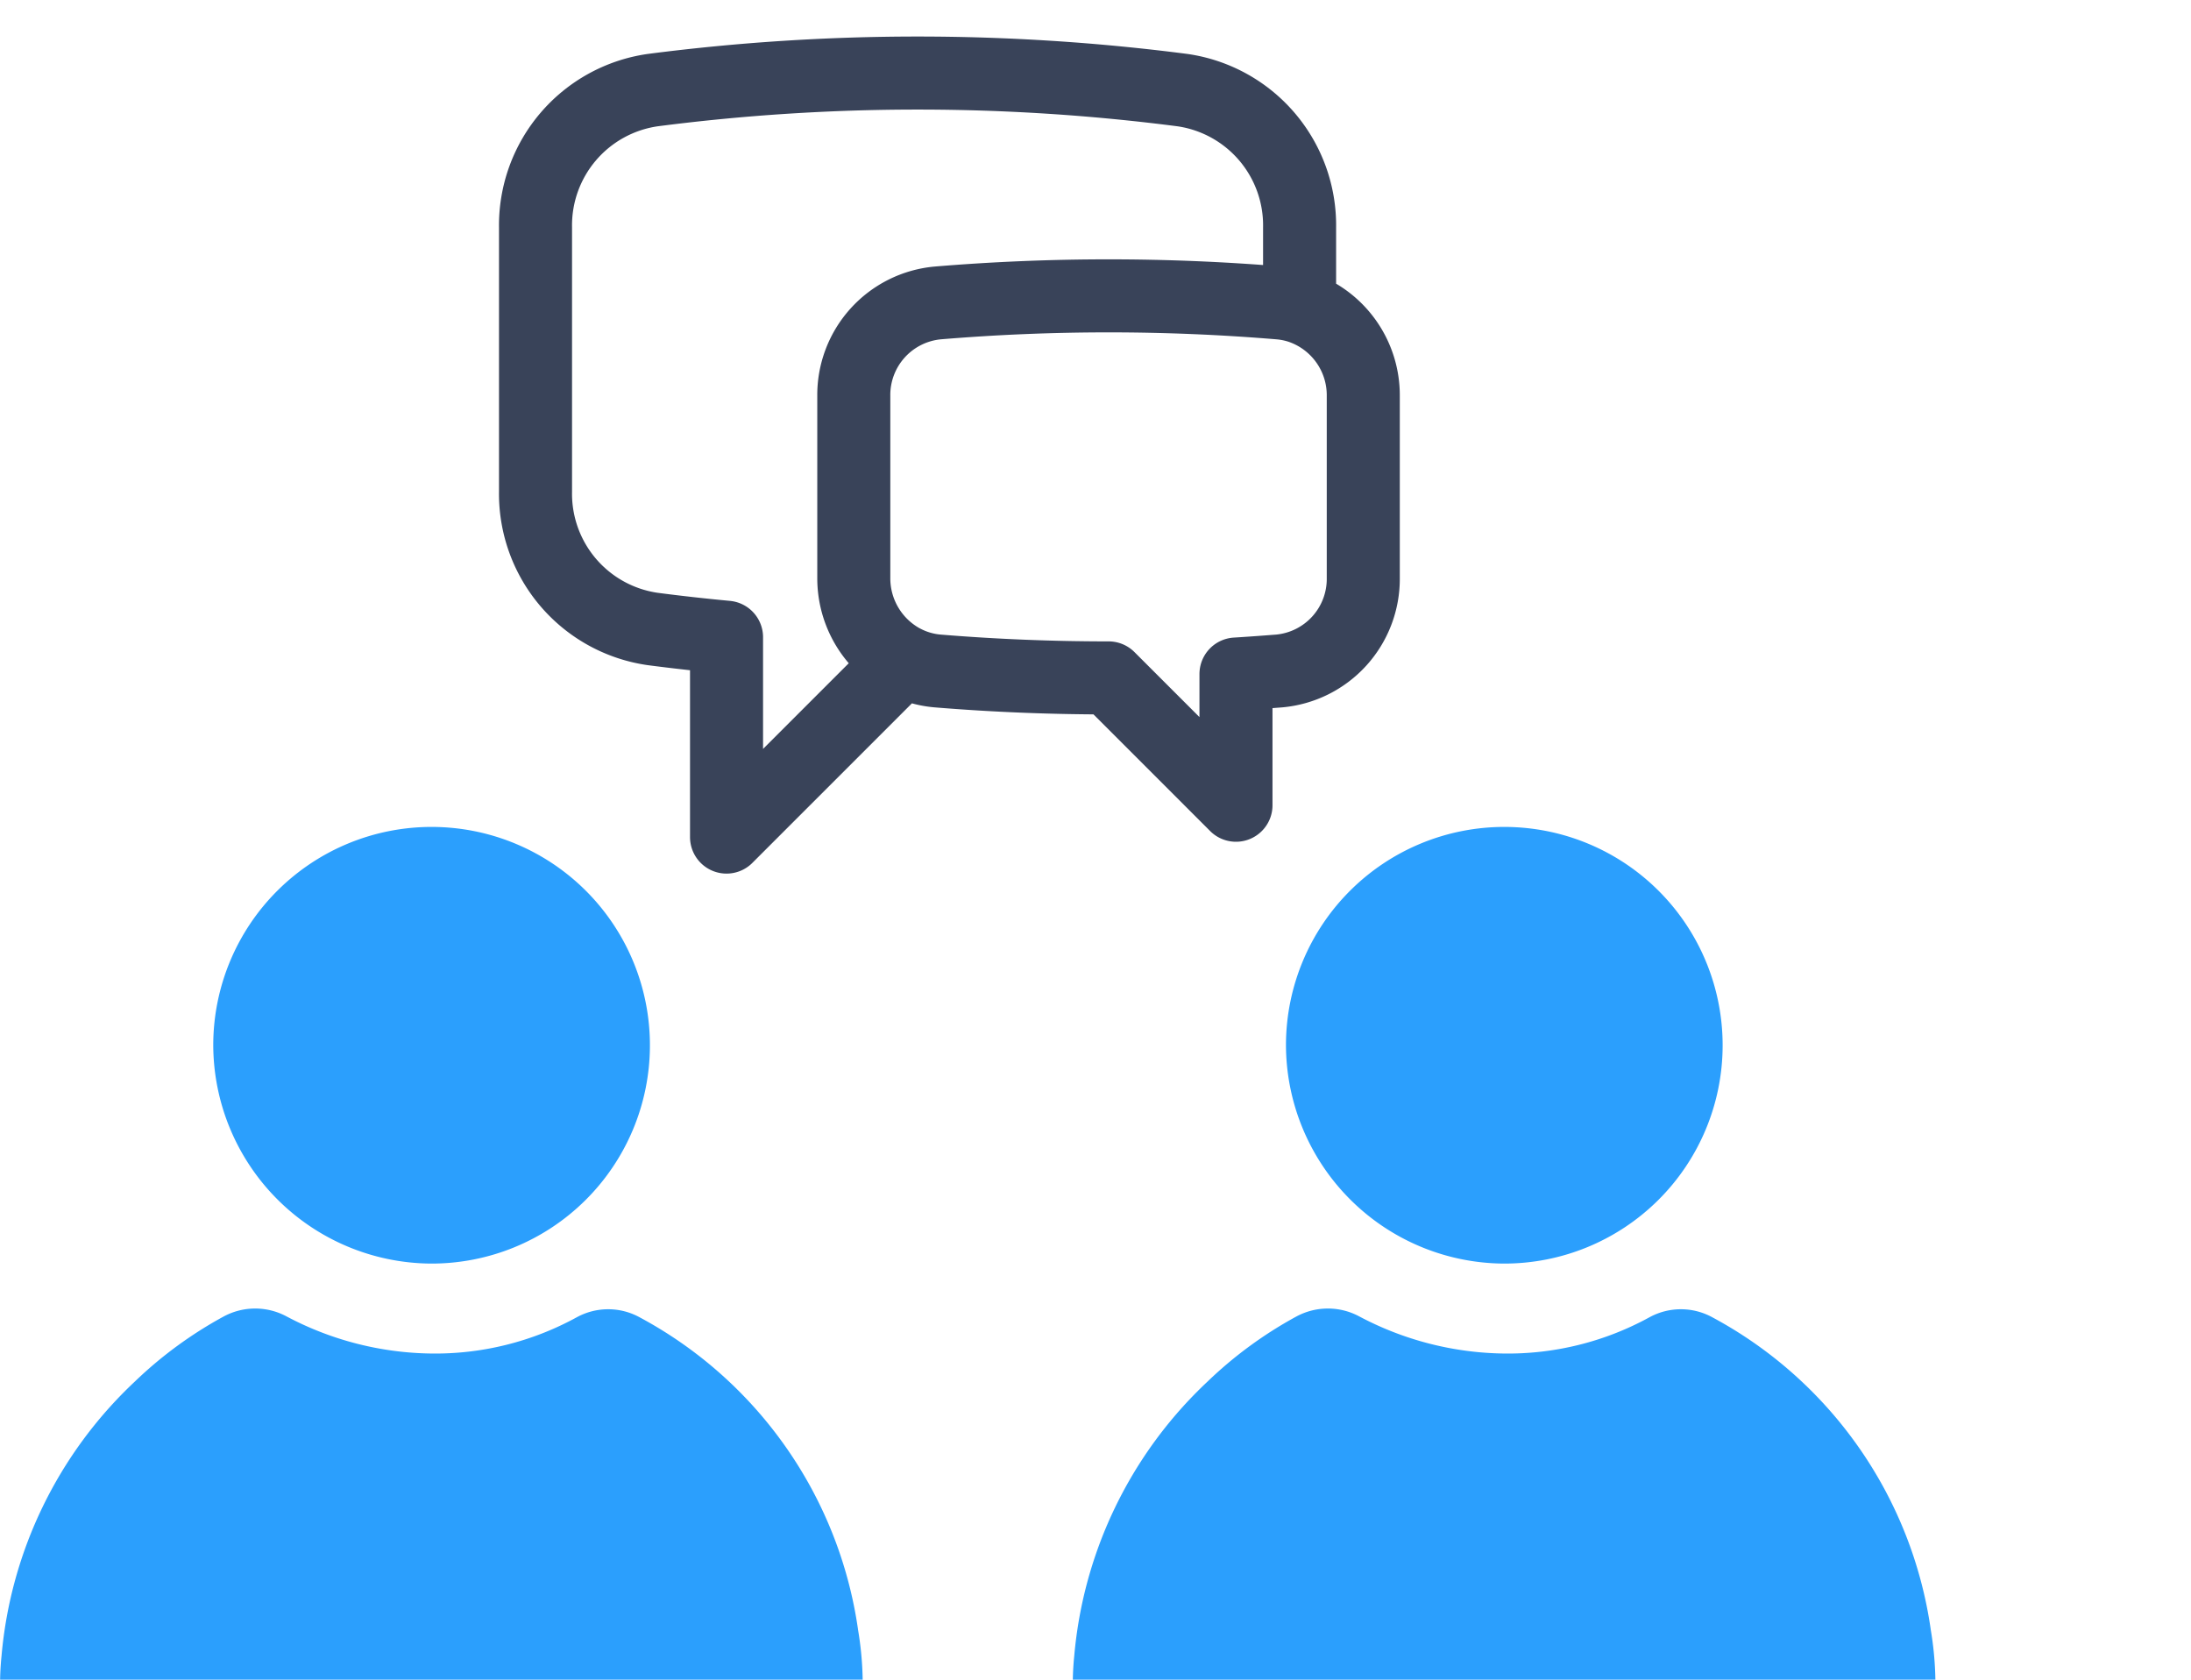 <?xml version="1.0" encoding="utf-8"?><svg xmlns="http://www.w3.org/2000/svg" width="60" height="46" viewBox="0 0 60 46">
  <g id="Group_10952" data-name="Group 10952" transform="translate(5451 -10761)">
    <rect id="Rectangle_6126" data-name="Rectangle 6126" width="60" height="46" transform="translate(-5451 10761)" fill="none"/>
    <g id="Group_10205" data-name="Group 10205" transform="translate(-5451 10766.275)">
      <g id="Group_10206" data-name="Group 10206" transform="translate(0 -3.275)">
        <g id="Group_10204" data-name="Group 10204" transform="translate(0 20.624)">
          <g id="Group_9732" data-name="Group 9732">
            <path id="Path_6686" data-name="Path 6686" d="M25.663,38.975a5.979,5.979,0,1,1,5.956,6.007,6,6,0,0,1-5.956-6.007" transform="translate(-19.823 -33.002)" fill="#2b9ffd"/>
            <path id="Path_6687" data-name="Path 6687" d="M38.609,65.652a11.563,11.563,0,0,0-5.971-8.539,1.794,1.794,0,0,0-1.728-.007A8.064,8.064,0,0,1,26.9,58.1a8.669,8.669,0,0,1-3.953-1.023,1.817,1.817,0,0,0-1.727.019A11.272,11.272,0,0,0,18.8,58.873a11.7,11.7,0,0,0-3.645,7.508c-.022.214-.035.432-.039.651H38.737a9.037,9.037,0,0,0-.129-1.38" transform="translate(-15.113 -43.657)" fill="#2b9ffd"/>
          </g>
          <g id="Group_10203" data-name="Group 10203" transform="translate(29.376)">
            <path id="Path_6686-2" data-name="Path 6686" d="M25.663,38.975a5.979,5.979,0,1,1,5.956,6.007,6,6,0,0,1-5.956-6.007" transform="translate(-19.823 -33.002)" fill="#2b9ffd"/>
            <path id="Path_6687-2" data-name="Path 6687" d="M38.609,65.652a11.563,11.563,0,0,0-5.971-8.539,1.794,1.794,0,0,0-1.728-.007A8.064,8.064,0,0,1,26.9,58.1a8.669,8.669,0,0,1-3.953-1.023,1.817,1.817,0,0,0-1.727.019A11.272,11.272,0,0,0,18.8,58.873a11.7,11.7,0,0,0-3.645,7.508c-.022.214-.035.432-.039.651H38.737a9.037,9.037,0,0,0-.129-1.38" transform="translate(-15.113 -43.657)" fill="#2b9ffd"/>
          </g>
        </g>
        <path id="Path_6938" data-name="Path 6938" d="M23.174,9.406a2.548,2.548,0,0,1,1.744,2.438v4.982a2.532,2.532,0,0,1-2.3,2.549c-.4.031-.79.06-1.186.084v3.593l-3.487-3.487q-2.361,0-4.673-.189a2.459,2.459,0,0,1-.959-.281M23.174,9.406a2.471,2.471,0,0,0-.553-.11,56.541,56.541,0,0,0-9.355,0,2.531,2.531,0,0,0-2.3,2.548v4.982a2.566,2.566,0,0,0,1.343,2.268M23.174,9.406V7.228a3.741,3.741,0,0,0-3.208-3.76,56.53,56.53,0,0,0-14.507,0A3.741,3.741,0,0,0,2.25,7.228v7.237a3.741,3.741,0,0,0,3.208,3.76q1.006.131,2.023.226v5.473l4.83-4.83" transform="translate(12.415 -3)" fill="none" stroke="#394359" stroke-linecap="round" stroke-linejoin="round" stroke-width="2"/>
      </g>
    </g>
  </g>
</svg>
